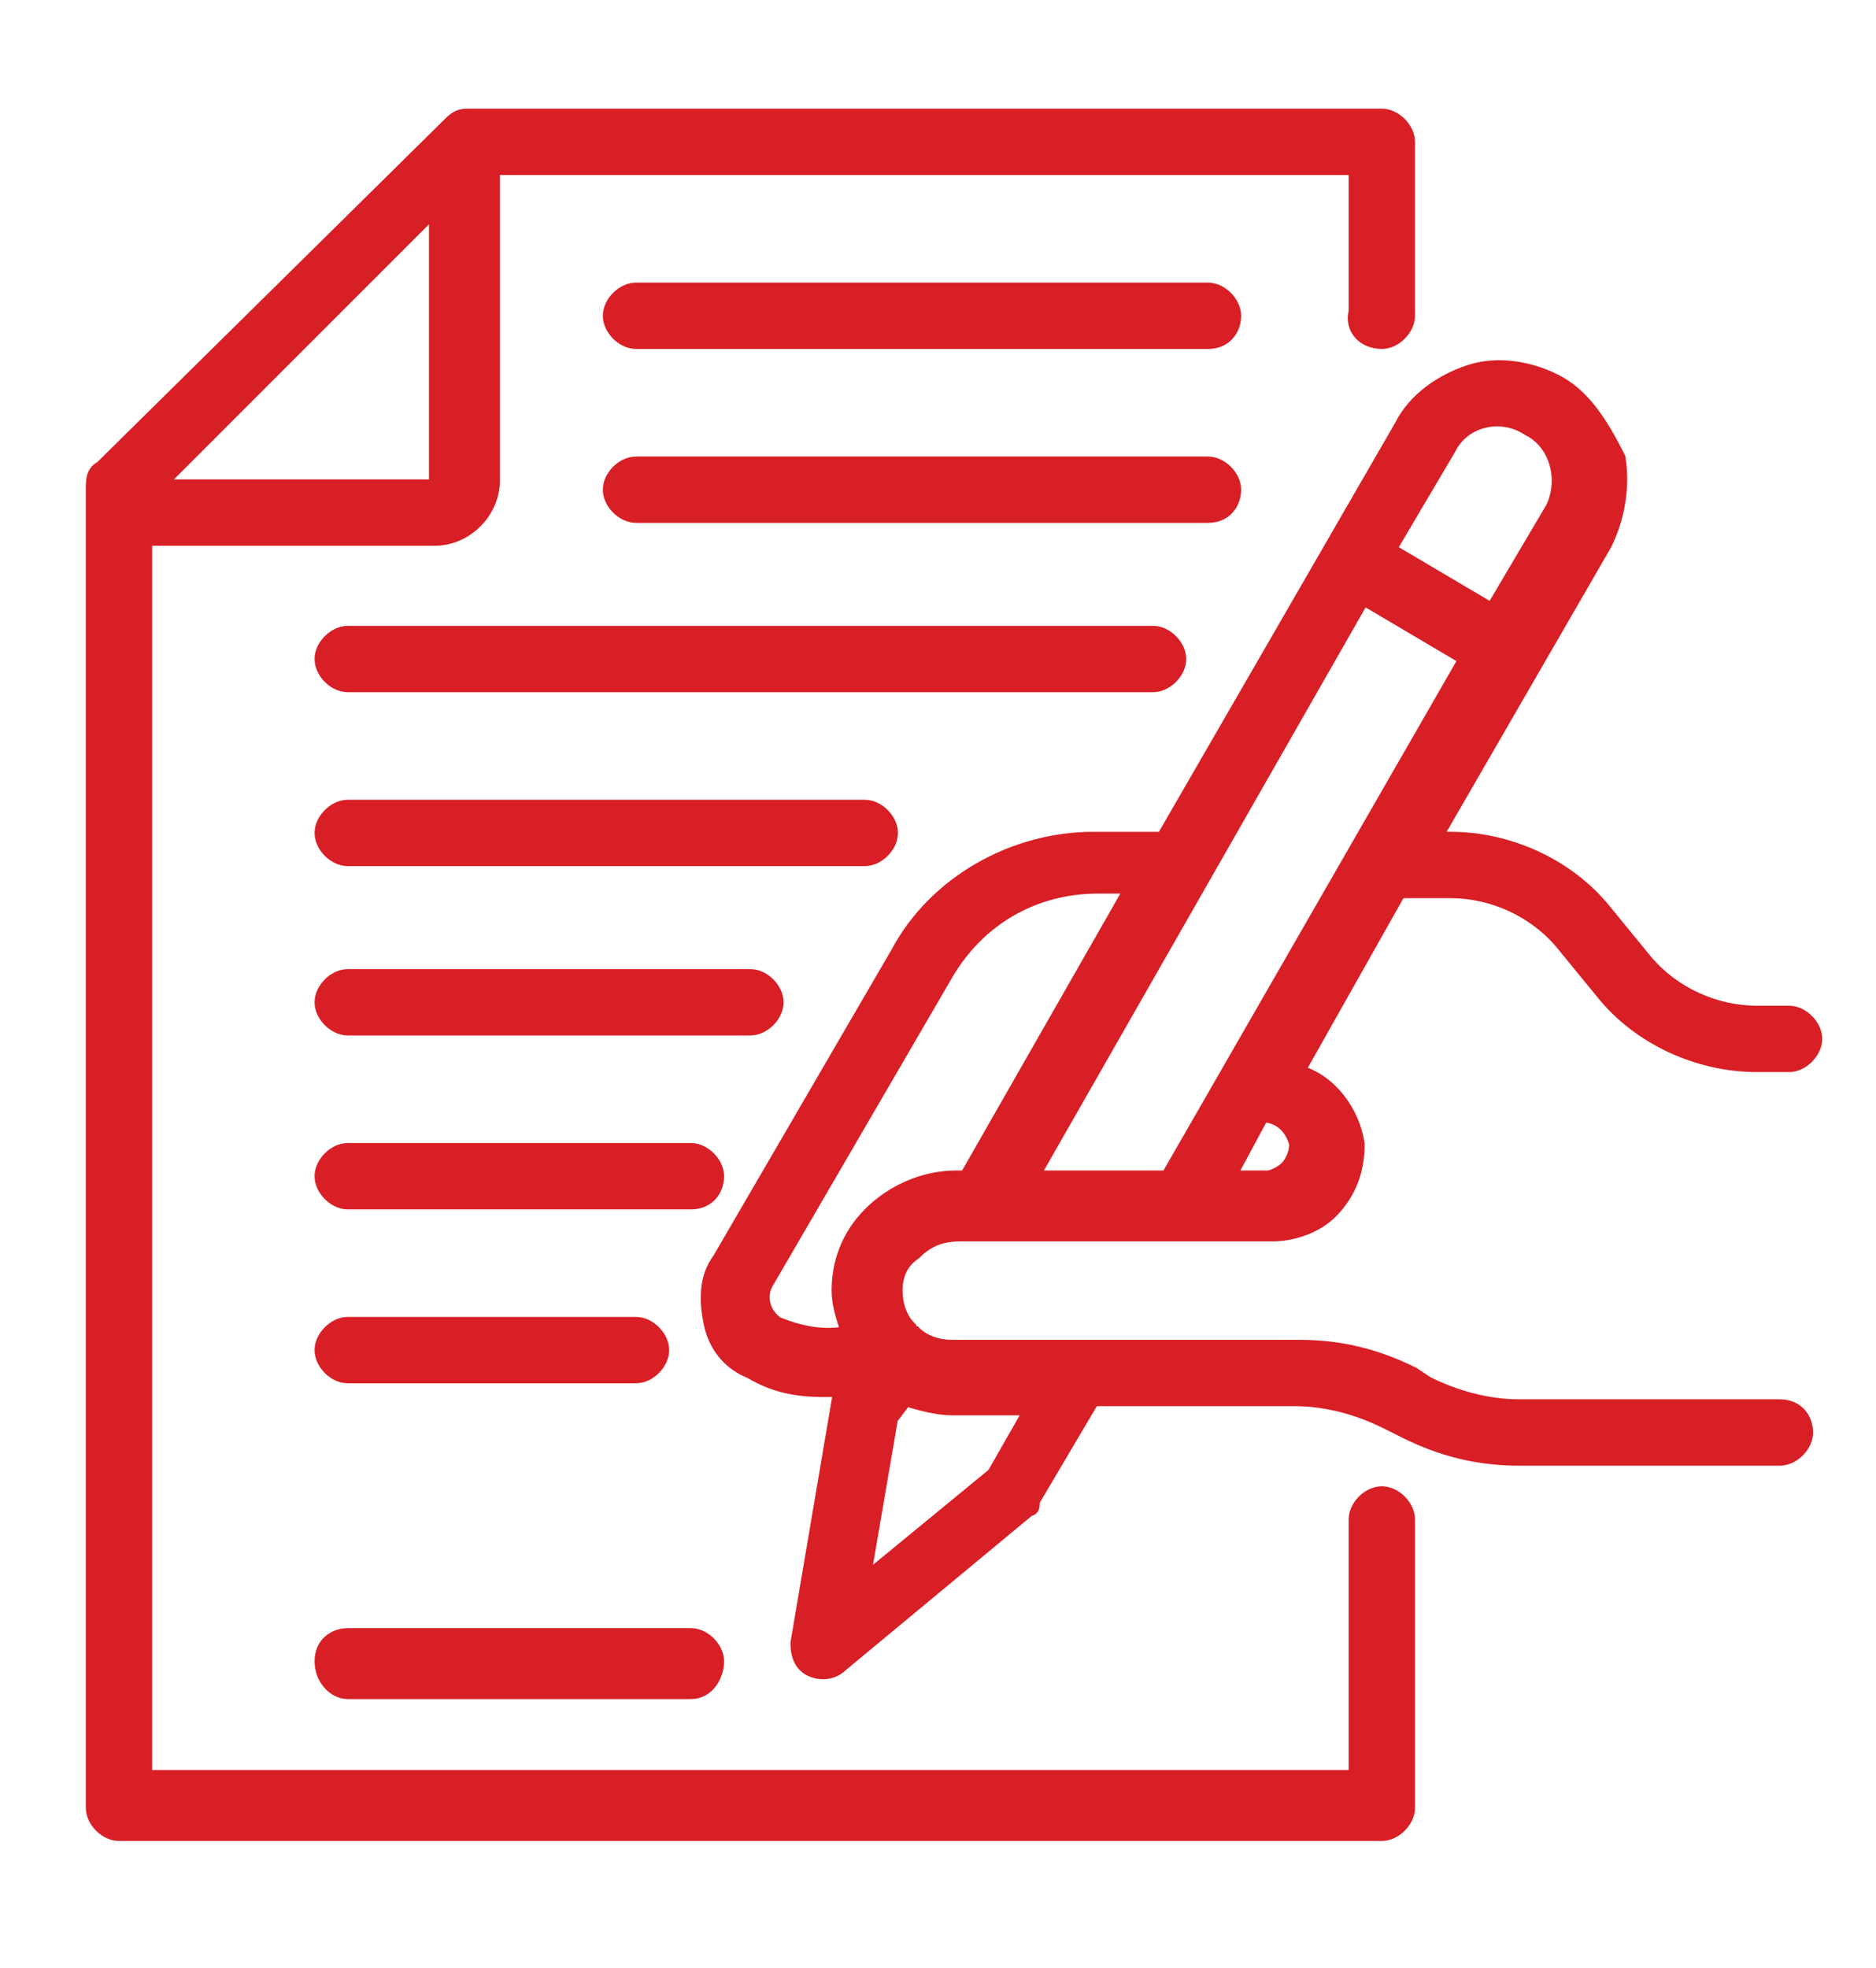 <?xml version="1.0" encoding="utf-8"?>
<!-- Generator: Adobe Illustrator 21.1.0, SVG Export Plug-In . SVG Version: 6.00 Build 0)  -->
<svg version="1.1" id="Capa_1" xmlns="http://www.w3.org/2000/svg" xmlns:xlink="http://www.w3.org/1999/xlink" x="0px" y="0px"
	 viewBox="0 0 41 43" style="enable-background:new 0 0 41 43;" xml:space="preserve">
<style type="text/css">
	.st0{fill:none;stroke:#D81F26;stroke-miterlimit:10;}
	.st1{fill:#D81F26;}
	.st2{fill:#D81F26;stroke:#D81F26;stroke-width:0.25;stroke-miterlimit:10;}
</style>
<path class="st2" d="M38.9,30.7h-5.7c-0.7,0-1.4-0.2-2-0.5L30.9,30c-0.8-0.4-1.6-0.6-2.5-0.6h-7.6c-0.3,0-0.6-0.1-0.8-0.3
	c-0.1,0-0.1-0.1-0.1-0.1c-0.2-0.2-0.3-0.5-0.3-0.8c0-0.3,0.1-0.6,0.4-0.8c0.3-0.3,0.6-0.4,1-0.4h6.8c0.5,0,1-0.2,1.3-0.5
	c0.4-0.4,0.6-0.9,0.6-1.5c-0.1-0.7-0.6-1.4-1.3-1.6l2.2-3.9h1.1c0.9,0,1.8,0.4,2.4,1.1l0.9,1.1c0.8,1,2.1,1.6,3.4,1.6h0.7
	c0.3,0,0.6-0.3,0.6-0.6s-0.3-0.6-0.6-0.6h-0.7c-0.9,0-1.8-0.4-2.4-1.1l-0.9-1.1c-0.8-1-2.1-1.6-3.4-1.6h-0.3l3.7-6.4
	c0.3-0.6,0.4-1.3,0.3-1.9C35,9.2,34.6,8.6,34,8.3c-0.6-0.3-1.3-0.4-1.9-0.2c-0.6,0.2-1.2,0.6-1.5,1.2l-5.2,9h-1.5
	c-1.8,0-3.5,1-4.3,2.5l-3.9,6.7c-0.3,0.4-0.3,0.9-0.2,1.4c0.1,0.5,0.4,0.9,0.9,1.1c0.5,0.3,1,0.4,1.6,0.4c0.1,0,0.3,0,0.4,0v0
	c0,0.1-0.1,0.1-0.1,0.2l-0.9,5.3c0,0.3,0.1,0.5,0.3,0.6c0.2,0.1,0.5,0.1,0.7-0.1l4.1-3.4c0.1,0,0.1-0.1,0.1-0.2l1.3-2.2h4.4
	c0.7,0,1.4,0.2,2,0.5l0.4,0.2c0.8,0.4,1.6,0.6,2.5,0.6h5.7c0.3,0,0.6-0.3,0.6-0.6S39.3,30.7,38.9,30.7 M27.6,24.4
	c0.3,0,0.6,0.2,0.7,0.6c0,0.2-0.1,0.4-0.2,0.5c-0.1,0.1-0.3,0.2-0.4,0.2h-0.8L27.6,24.4L27.6,24.4z M31.7,9.8
	C32,9.2,32.8,9,33.4,9.4c0.6,0.3,0.8,1.1,0.5,1.7l-1.3,2.2L30.4,12L31.7,9.8z M29.8,13.1l2.2,1.3l-6.5,11.3h-2.9L29.8,13.1z
	 M17,28.9c-0.3-0.2-0.4-0.6-0.2-0.9l3.9-6.7c0.7-1.2,1.9-1.9,3.3-1.9h0.7l-3.6,6.3h-0.2c-0.7,0-1.4,0.3-1.9,0.8
	c-0.5,0.5-0.7,1.1-0.7,1.7c0,0.3,0.1,0.6,0.2,0.9C18,29.2,17.5,29.1,17,28.9 M21.7,32.2l-2.8,2.3l0.6-3.5l0.3-0.4
	c0.3,0.1,0.7,0.2,1,0.2h1.7L21.7,32.2z"/>
<path class="st2" d="M30.2,7.5c0.3,0,0.6-0.3,0.6-0.6V3.1c0-0.3-0.3-0.6-0.6-0.6h-20c-0.2,0-0.3,0.1-0.4,0.2l-7.6,7.5
	C2,10.3,2,10.5,2,10.7v28.8c0,0.3,0.3,0.6,0.6,0.6h27.6c0.3,0,0.6-0.3,0.6-0.6v-6.3c0-0.3-0.3-0.6-0.6-0.6c-0.3,0-0.6,0.3-0.6,0.6
	v5.6H3.2v-27h6.3c0.7,0,1.3-0.6,1.3-1.3V3.7h18.8v3.1C29.5,7.2,29.8,7.5,30.2,7.5 M3.5,10.6l6-6v6H3.5z"/>
<path class="st2" d="M26.4,7.5H13.9c-0.3,0-0.6-0.3-0.6-0.6s0.3-0.6,0.6-0.6h12.5c0.3,0,0.6,0.3,0.6,0.6S26.8,7.5,26.4,7.5"/>
<path class="st2" d="M26.4,11.3H13.9c-0.3,0-0.6-0.3-0.6-0.6s0.3-0.6,0.6-0.6h12.5c0.3,0,0.6,0.3,0.6,0.6S26.8,11.3,26.4,11.3"/>
<path class="st2" d="M25.2,15H7.6C7.3,15,7,14.7,7,14.4s0.3-0.6,0.6-0.6h17.6c0.3,0,0.6,0.3,0.6,0.6S25.5,15,25.2,15"/>
<path class="st2" d="M18.9,18.8H7.6c-0.3,0-0.6-0.3-0.6-0.6s0.3-0.6,0.6-0.6h11.3c0.3,0,0.6,0.3,0.6,0.6S19.2,18.8,18.9,18.8"/>
<path class="st2" d="M16.4,22.5H7.6c-0.3,0-0.6-0.3-0.6-0.6s0.3-0.6,0.6-0.6h8.8c0.3,0,0.6,0.3,0.6,0.6S16.7,22.5,16.4,22.5"/>
<path class="st2" d="M15.1,26.3H7.6C7.3,26.3,7,26,7,25.7s0.3-0.6,0.6-0.6h7.5c0.3,0,0.6,0.3,0.6,0.6S15.5,26.3,15.1,26.3"/>
<path class="st2" d="M15.1,37H7.6C7.3,37,7,36.7,7,36.3s0.3-0.6,0.6-0.6h7.5c0.3,0,0.6,0.3,0.6,0.6S15.5,37,15.1,37"/>
<path class="st2" d="M13.9,30.1H7.6c-0.3,0-0.6-0.3-0.6-0.6s0.3-0.6,0.6-0.6h6.3c0.3,0,0.6,0.3,0.6,0.6S14.2,30.1,13.9,30.1"/>
</svg>
